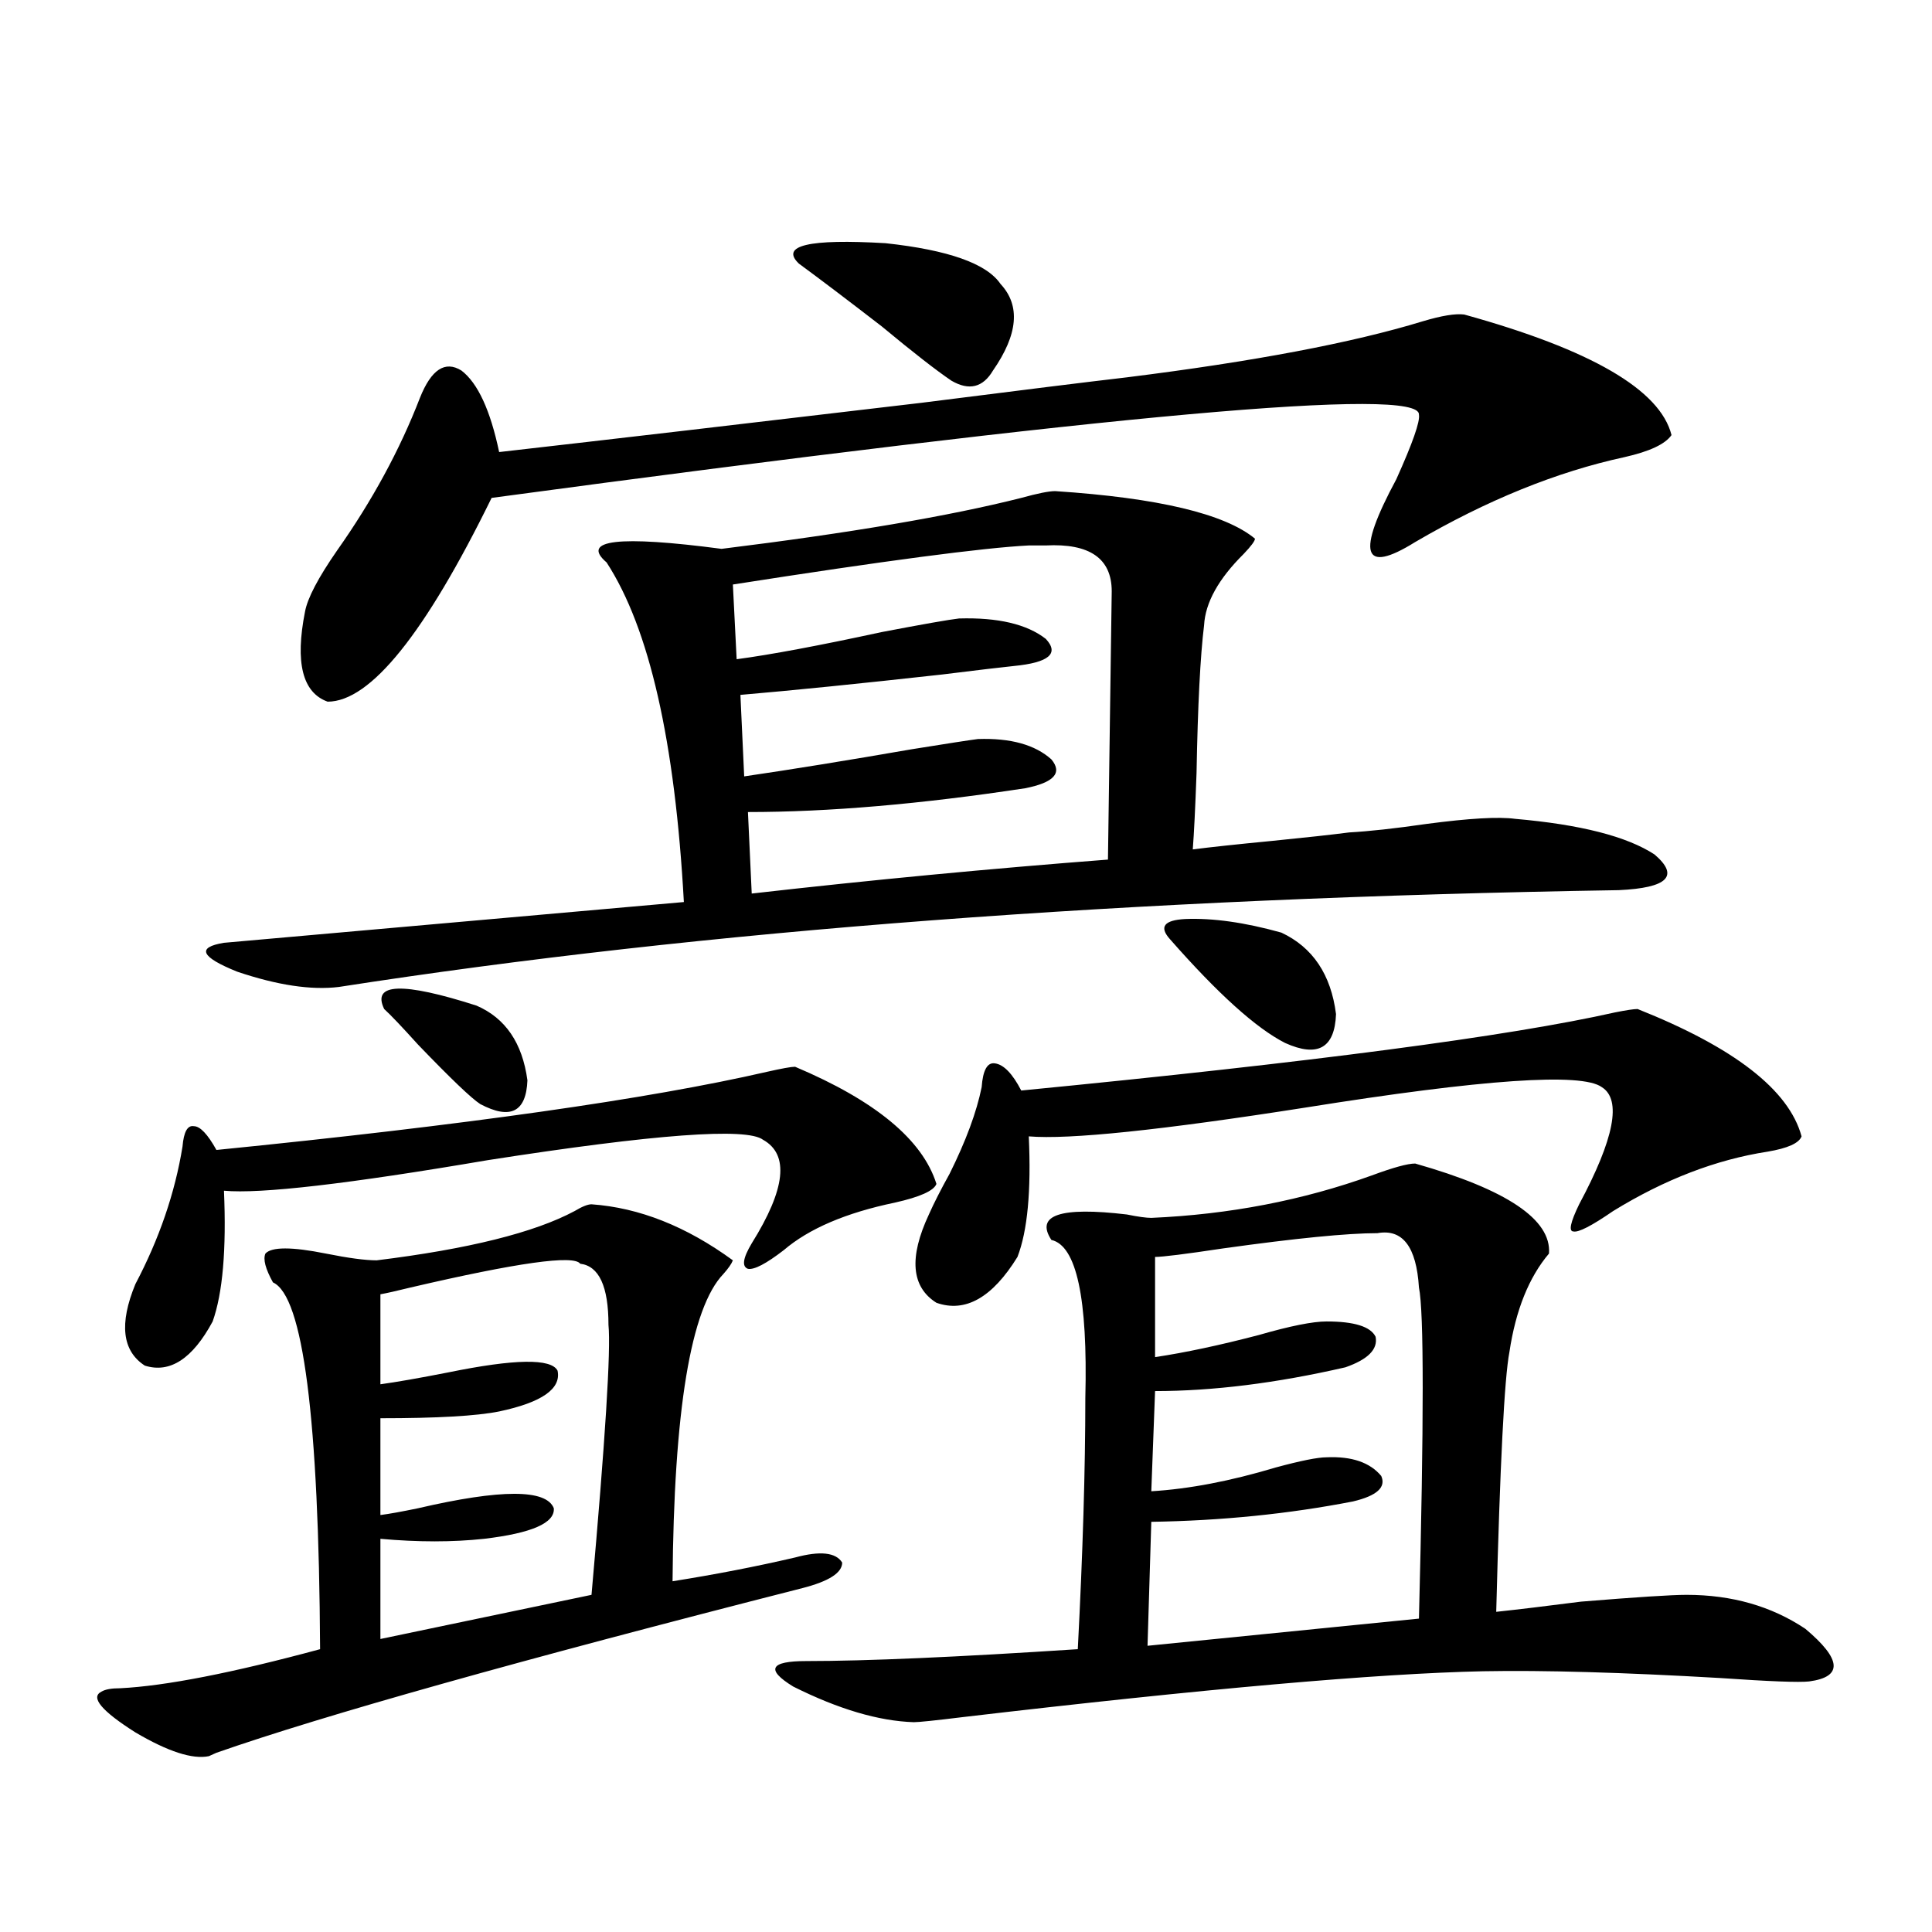 <?xml version="1.0" encoding="utf-8"?>
<!-- Generator: Adobe Illustrator 16.0.0, SVG Export Plug-In . SVG Version: 6.00 Build 0)  -->
<!DOCTYPE svg PUBLIC "-//W3C//DTD SVG 1.1//EN" "http://www.w3.org/Graphics/SVG/1.1/DTD/svg11.dtd">
<svg version="1.1" id="图层_1" xmlns="http://www.w3.org/2000/svg" xmlns:xlink="http://www.w3.org/1999/xlink" x="0px" y="0px"
	 width="1000px" height="1000px" viewBox="0 0 1000 1000" enable-background="new 0 0 1000 1000" xml:space="preserve">
<path d="M306.163,623.34c24.71,1.758,49.1,11.426,73.169,29.004c-0.655,1.758-2.286,4.106-4.878,7.031
	c-16.92,17.578-25.7,70.615-26.341,159.082c22.104-3.516,43.246-7.607,63.413-12.305c13.003-3.516,21.128-2.637,24.39,2.637
	c0,5.273-6.829,9.668-20.487,13.184c-146.993,37.491-248.134,65.918-303.407,85.254l-3.902,1.758
	c-8.46,1.758-21.143-2.348-38.048-12.305c-17.561-11.137-23.414-18.168-17.561-21.094c1.951-1.181,5.198-1.758,9.756-1.758
	c23.414-1.181,57.88-7.91,103.412-20.215c-0.655-119.531-8.78-182.813-24.39-189.844c-3.902-7.031-5.213-12.002-3.902-14.941
	c3.247-3.516,13.658-3.516,31.219,0c11.707,2.349,20.487,3.516,26.341,3.516c47.469-5.85,81.614-14.351,102.437-25.488
	C301.285,624.521,304.212,623.34,306.163,623.34z M411.526,552.148c41.615,17.578,66.005,37.793,73.169,60.645
	c-1.311,3.516-8.46,6.743-21.463,9.668c-25.365,5.273-44.557,13.486-57.56,24.609c-9.115,7.031-15.289,10.259-18.536,9.668
	c-3.262-1.167-2.606-5.562,1.951-13.184c17.561-28.125,19.512-45.991,5.854-53.613c-8.46-6.44-55.943-2.925-142.436,10.547
	c-72.193,12.305-117.726,17.578-136.582,15.82c1.296,30.474-0.655,53.037-5.854,67.676c-10.411,19.336-22.118,26.958-35.121,22.852
	c-11.707-7.607-13.338-21.67-4.878-42.188c12.348-23.428,20.487-47.158,24.39-71.191c0.641-7.607,2.592-11.123,5.854-10.547
	c3.247,0,7.149,4.106,11.707,12.305c128.777-12.881,223.729-26.367,284.871-40.43C404.697,553.027,409.575,552.148,411.526,552.148z
	 M175.435,510.84c-14.313,1.758-31.874-0.879-52.682-7.91c-18.871-7.607-21.143-12.593-6.829-14.941l238.043-21.094
	c-4.558-83.193-17.896-141.792-39.999-175.781c-13.658-11.714,6.174-14.063,59.511-7.031c66.34-8.198,118.046-16.987,155.118-26.367
	c8.445-2.334,14.299-3.516,17.561-3.516c53.322,3.516,87.803,11.729,103.412,24.609c0,1.182-1.951,3.818-5.854,7.91
	c-13.018,12.896-19.847,25.2-20.487,36.914c-1.951,15.82-3.262,41.309-3.902,76.465c-0.655,18.169-1.311,31.353-1.951,39.551
	c9.101-1.167,22.759-2.637,40.975-4.395c17.561-1.758,30.884-3.213,39.999-4.395c10.396-0.576,23.734-2.046,39.999-4.395
	c22.104-2.925,37.393-3.804,45.853-2.637c33.811,2.939,57.88,9.092,72.193,18.457c13.003,11.138,6.829,17.29-18.536,18.457
	C584.846,464.849,364.043,481.548,175.435,510.84z M757.859,162.793c65.685,18.169,101.461,38.975,107.314,62.402
	c-3.262,4.697-11.387,8.501-24.39,11.426c-35.121,7.622-71.218,22.275-108.29,43.945c-27.316,17.002-30.578,6.152-9.756-32.52
	c8.445-18.745,12.348-29.883,11.707-33.398c1.296-14.639-158.7-0.288-479.988,43.066c-34.48,70.313-62.772,105.469-84.876,105.469
	c-13.018-4.683-16.92-20.215-11.707-46.582c1.296-7.031,6.829-17.578,16.585-31.641c18.201-25.776,32.515-52.144,42.926-79.102
	c5.854-14.639,13.003-19.336,21.463-14.063c8.445,6.455,14.954,20.518,19.512,42.188c56.584-6.44,129.418-14.941,218.531-25.488
	c50.73-6.44,86.172-10.835,106.339-13.184c65.685-8.198,116.735-17.866,153.167-29.004
	C746.152,163.384,753.302,162.217,757.859,162.793z M300.31,654.102c-3.262-4.683-32.529-0.576-87.803,12.305
	c-7.164,1.758-12.362,2.939-15.609,3.516v46.582c8.445-1.167,20.152-3.213,35.121-6.152c34.466-7.031,53.322-7.319,56.584-0.879
	c1.951,9.38-8.14,16.411-30.243,21.094c-11.707,2.349-32.194,3.516-61.462,3.516v50.098c4.543-0.576,11.052-1.758,19.512-3.516
	c42.926-9.956,66.34-9.956,70.242,0c0.641,7.622-11.387,12.896-36.097,15.82c-16.265,1.758-34.146,1.758-53.657,0v51.855
	l109.266-22.852c7.149-80.269,10.076-126.851,8.78-139.746C314.943,665.83,310.065,655.283,300.31,654.102z M198.849,522.266
	c-6.509-13.472,9.421-14.063,47.804-1.758c14.954,6.455,23.734,19.336,26.341,38.672c-0.655,16.411-8.78,20.518-24.39,12.305
	c-4.558-2.925-15.289-13.184-32.194-30.762C207.949,531.357,202.096,525.205,198.849,522.266z M530.548,408.008
	c-53.992,8.213-101.796,12.305-143.411,12.305l1.951,42.188c61.782-7.031,123.244-12.881,184.386-17.578l1.951-138.867
	c0-16.987-11.387-24.897-34.146-23.73c-3.902,0-6.829,0-8.78,0c-23.414,1.182-74.479,7.91-153.167,20.215l1.951,38.672
	c17.561-2.334,42.591-7.031,75.12-14.063c21.463-4.092,34.786-6.44,39.999-7.031c20.152-0.576,35.121,2.939,44.877,10.547
	c7.149,7.622,1.616,12.305-16.585,14.063c-5.854,0.591-18.216,2.061-37.072,4.395c-42.285,4.697-77.071,8.213-104.388,10.547
	l1.951,42.188c24.055-3.516,53.002-8.198,86.827-14.063c18.201-2.925,29.588-4.683,34.146-5.273
	c16.905-0.576,29.588,2.939,38.048,10.547C550.06,400.098,545.502,405.083,530.548,408.008z M732.494,602.246
	c47.469,13.486,70.563,29.004,69.267,46.582c-10.411,12.305-17.24,29.307-20.487,50.977c-2.606,13.486-4.878,58.311-6.829,134.473
	c11.052-1.181,25.686-2.938,43.901-5.273c28.612-2.334,46.828-3.516,54.633-3.516c23.414,0,43.901,5.851,61.462,17.578
	c18.856,15.82,19.512,24.898,1.951,27.246c-5.213,0.577-20.487,0-45.853-1.758c-50.73-2.938-91.705-4.105-122.924-3.516
	c-54.633,1.168-144.387,9.078-269.262,23.73c-14.313,1.758-22.773,2.637-25.365,2.637c-18.216-0.59-39.023-6.742-62.438-18.457
	c-14.313-8.789-12.042-13.184,6.829-13.184c31.219,0,78.047-2.06,140.484-6.152c2.592-49.795,3.902-93.164,3.902-130.078
	c1.296-51.553-4.558-78.799-17.561-81.738c-8.46-12.881,4.543-17.275,39.023-13.184c5.854,1.182,10.076,1.758,12.683,1.758
	c40.319-1.758,78.367-9.077,114.144-21.973C721.107,604.307,728.592,602.246,732.494,602.246z M517.865,146.973
	c10.396,11.138,9.101,26.079-3.902,44.824c-5.213,8.789-12.362,10.547-21.463,5.273c-7.805-5.273-19.847-14.639-36.097-28.125
	c-18.216-14.063-32.529-24.897-42.926-32.52c-9.756-9.365,5.198-12.881,44.877-10.547
	C490.869,129.395,510.701,136.426,517.865,146.973z M847.613,522.266c50.075,19.927,78.367,41.899,84.876,65.918
	c-1.311,3.516-7.164,6.152-17.561,7.91c-26.676,4.106-53.337,14.365-79.998,30.762c-11.066,7.622-17.896,11.138-20.487,10.547
	c-2.606,0-1.631-4.683,2.927-14.063c18.201-33.975,22.104-54.189,11.707-60.645c-10.411-7.607-61.462-4.092-153.167,10.547
	c-74.8,11.729-122.604,16.699-143.411,14.941c1.296,28.125-0.655,48.931-5.854,62.402c-13.018,21.094-26.996,29.004-41.95,23.73
	c-13.018-8.198-14.313-23.428-3.902-45.703c2.592-5.85,6.174-12.881,10.731-21.094c8.445-16.987,13.979-31.929,16.585-44.824
	c0.641-8.789,2.927-12.881,6.829-12.305c4.543,0.591,9.101,5.273,13.658,14.063c150.24-14.639,252.677-28.125,307.31-40.43
	C841.76,522.856,845.662,522.266,847.613,522.266z M712.982,638.281c-15.609,0-42.285,2.637-79.998,7.91
	c-19.512,2.939-31.219,4.395-35.121,4.395v51.855c15.609-2.334,33.49-6.152,53.657-11.426c16.25-4.683,27.957-7.031,35.121-7.031
	c14.299,0,22.759,2.637,25.365,7.91c1.296,6.455-3.902,11.729-15.609,15.82c-35.776,8.213-68.626,12.305-98.534,12.305
	l-1.951,51.855c19.512-1.167,40.975-5.273,64.389-12.305c13.003-3.516,21.783-5.273,26.341-5.273
	c13.003-0.576,22.438,2.637,28.292,9.668c2.592,5.864-2.286,10.259-14.634,13.184c-33.17,6.455-67.971,9.971-104.388,10.547
	l-1.951,64.16l140.484-14.063c2.592-101.953,2.592-159.082,0-171.387C733.135,645.313,725.985,635.947,712.982,638.281z
	 M605.668,486.23c-5.854-6.44-3.262-9.956,7.805-10.547c14.299-0.576,30.884,1.758,49.755,7.031
	c16.25,7.622,25.686,21.685,28.292,42.188c-0.655,17.578-9.436,22.563-26.341,14.941C650.21,532.236,630.378,514.355,605.668,486.23
	z"/>
</svg>

